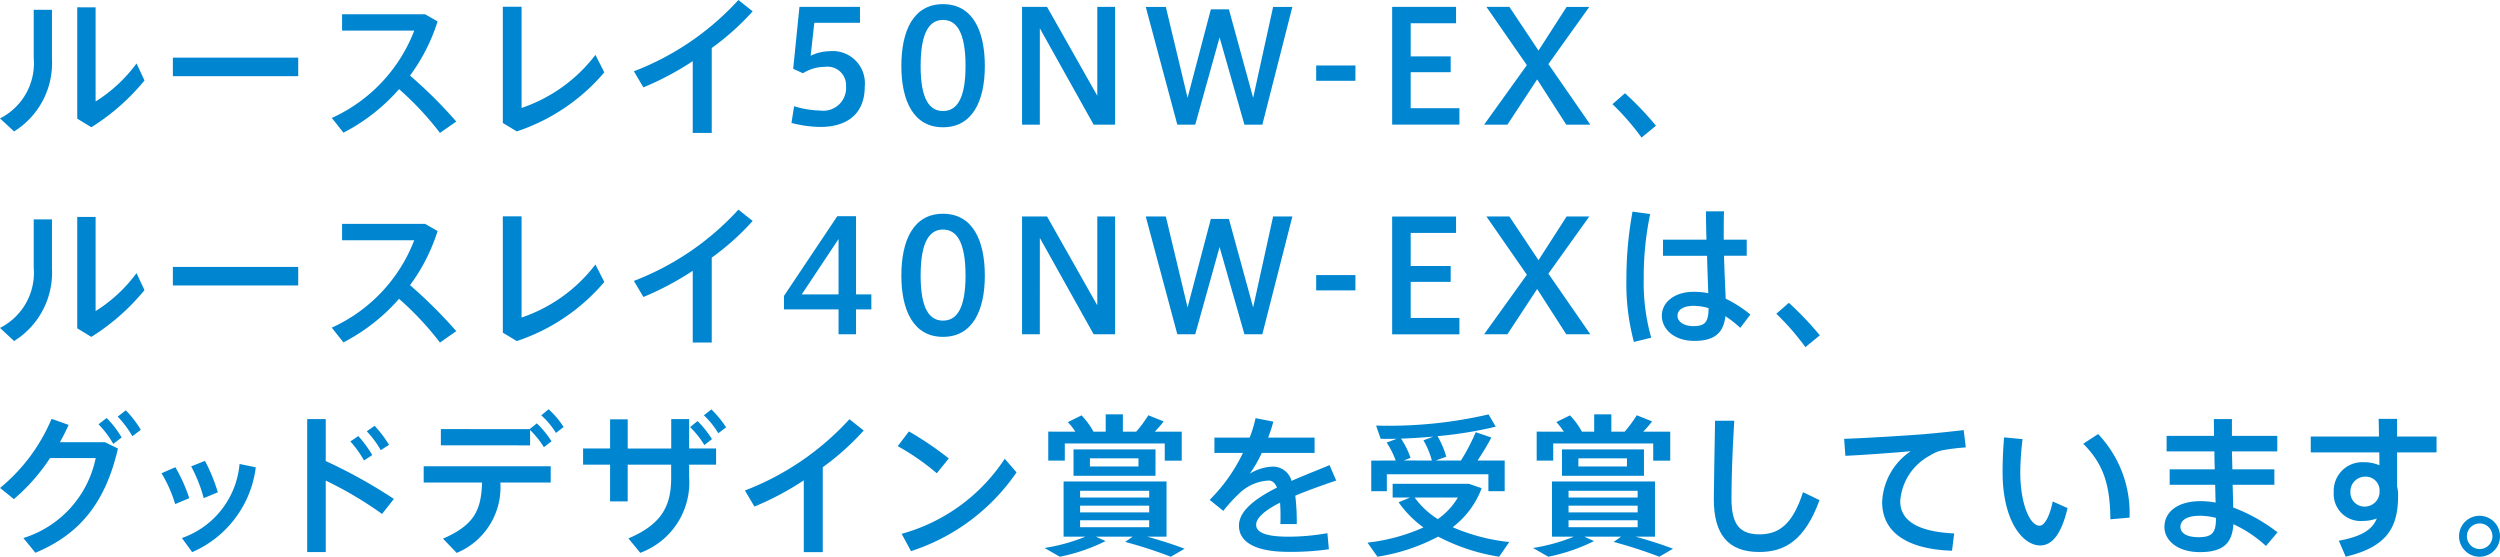 <svg xmlns="http://www.w3.org/2000/svg" width="168.783" height="37.586" viewBox="0 0 168.783 37.586">
  <g id="グループ_410" data-name="グループ 410" transform="translate(-73.712 -1223.89)">
    <path id="パス_880" data-name="パス 880" d="M49.931,11.37v3.312a5.436,5.436,0,0,1-2.557,4.9l-.951-.88A4.168,4.168,0,0,0,48.7,14.63V11.37Zm2.947-.166v6.355a10.017,10.017,0,0,0,2.763-2.567l.538,1.149a14.686,14.686,0,0,1-3.59,3.157l-.951-.58V11.2Z" transform="translate(27.289 1213.182)" fill="#0086d1"/>
    <path id="パス_881" data-name="パス 881" d="M71.147,18.79l-1.1.766A20.39,20.39,0,0,0,67.287,16.6a12.736,12.736,0,0,1-3.755,2.94l-.786-.994a10.686,10.686,0,0,0,5.567-5.9H63.439V11.543h5.6l.848.486a12.425,12.425,0,0,1-1.861,3.654,31.655,31.655,0,0,1,3.124,3.106" transform="translate(33.368 1213.308)" fill="#0086d1"/>
    <path id="パス_882" data-name="パス 882" d="M72.423,11.174v6.833a10.492,10.492,0,0,0,4.986-3.583l.6,1.181A13.219,13.219,0,0,1,72.1,19.591l-.943-.57V11.174Z" transform="translate(36.502 1213.171)" fill="#0086d1"/>
    <path id="パス_883" data-name="パス 883" d="M82.862,19.817H81.579V14.972a19.68,19.68,0,0,1-3.331,1.77l-.642-1.086a18.516,18.516,0,0,0,7.056-4.813l.963.765a17.151,17.151,0,0,1-2.763,2.475Z" transform="translate(38.902 1213.047)" fill="#0086d1"/>
    <path id="パス_884" data-name="パス 884" d="M87.934,14.173a2.174,2.174,0,0,1,2.37,2.391c0,1.9-1.263,2.723-2.991,2.723a7.987,7.987,0,0,1-1.956-.271l.176-1.127a6.3,6.3,0,0,0,1.769.29,1.535,1.535,0,0,0,1.739-1.636,1.253,1.253,0,0,0-1.427-1.314,2.818,2.818,0,0,0-1.481.434l-.661-.3.424-4.182h4.086v1.077H86.9l-.248,2.226a2.954,2.954,0,0,1,1.283-.31" transform="translate(41.79 1213.173)" fill="#0086d1"/>
    <path id="パス_885" data-name="パス 885" d="M96.4,15.228c0,2.34-.826,4.131-2.823,4.131s-2.813-1.791-2.813-4.14c0-2.381.817-4.172,2.813-4.172S96.4,12.837,96.4,15.218Zm-4.334,0c0,2.278.62,3.034,1.511,3.034s1.521-.755,1.521-3.043c0-2.318-.631-3.106-1.521-3.106s-1.511.788-1.511,3.106Z" transform="translate(43.801 1213.123)" fill="#0086d1"/>
    <path id="パス_886" data-name="パス 886" d="M97.9,19.131H96.7v-7.95h1.687l3.393,6v-6h1.2v7.95h-1.447l-3.631-6.5Z" transform="translate(46.014 1213.174)" fill="#0086d1"/>
    <path id="パス_887" data-name="パス 887" d="M111.384,11.182h1.3l-2.027,7.95h-1.21l-1.677-5.89-1.644,5.89h-1.21l-2.131-7.95h1.356l1.468,6.138,1.571-5.972H108.4l1.636,5.972Z" transform="translate(48.28 1213.174)" fill="#0086d1"/>
    <rect id="長方形_383" data-name="長方形 383" width="2.649" height="1.034" transform="translate(162.572 1228.311)" fill="#0086d1"/>
    <path id="パス_888" data-name="パス 888" d="M116.158,14.525h2.7v1.066h-2.7v2.433h3.29v1.107h-4.541v-7.95h4.314v1.108h-3.062Z" transform="translate(52.794 1213.173)" fill="#0086d1"/>
    <path id="パス_889" data-name="パス 889" d="M126.6,19.131h-1.625l-1.964-3.054-2.008,3.054h-1.573l2.886-4.017-2.73-3.933h1.551l1.965,2.95L125,11.182h1.53l-2.761,3.86Z" transform="translate(54.479 1213.174)" fill="#0086d1"/>
    <path id="パス_890" data-name="パス 890" d="M126.592,15.426a21.32,21.32,0,0,1,2.089,2.194l-.973.8a16.848,16.848,0,0,0-1.964-2.256Z" transform="translate(56.83 1214.758)" fill="#0086d1"/>
    <path id="パス_891" data-name="パス 891" d="M49.931,21.675v3.312a5.436,5.436,0,0,1-2.557,4.9L46.423,29A4.168,4.168,0,0,0,48.7,24.935v-3.26Zm2.947-.166v6.355A10.017,10.017,0,0,0,55.64,25.3l.538,1.149a14.686,14.686,0,0,1-3.59,3.157l-.951-.58V21.509Z" transform="translate(27.289 1217.028)" fill="#0086d1"/>
    <rect id="長方形_384" data-name="長方形 384" width="8.462" height="1.252" transform="translate(85.383 1241.911)" fill="#0086d1"/>
    <rect id="長方形_387" data-name="長方形 387" width="8.462" height="1.252" transform="translate(85.383 1227.781)" fill="#0086d1"/>
    <path id="パス_892" data-name="パス 892" d="M71.147,29.095l-1.1.766a20.39,20.39,0,0,0-2.763-2.951,12.736,12.736,0,0,1-3.755,2.94l-.786-.994a10.686,10.686,0,0,0,5.567-5.9H63.439V21.848h5.6l.848.486a12.425,12.425,0,0,1-1.861,3.654,31.655,31.655,0,0,1,3.124,3.106" transform="translate(33.368 1217.155)" fill="#0086d1"/>
    <path id="パス_893" data-name="パス 893" d="M72.423,21.479v6.833a10.492,10.492,0,0,0,4.986-3.583l.6,1.181A13.219,13.219,0,0,1,72.1,29.9l-.943-.57V21.479Z" transform="translate(36.502 1217.017)" fill="#0086d1"/>
    <path id="パス_894" data-name="パス 894" d="M82.862,30.122H81.579V25.277a19.68,19.68,0,0,1-3.331,1.77l-.642-1.086a18.516,18.516,0,0,0,7.056-4.813l.963.765a17.151,17.151,0,0,1-2.763,2.475Z" transform="translate(38.902 1216.894)" fill="#0086d1"/>
    <path id="パス_895" data-name="パス 895" d="M89.852,26.75h1.035v1.015H89.852v1.677H88.673V27.765H84.989v-.912l3.6-5.382h1.263Zm-1.179,0V23.013L86.189,26.75Z" transform="translate(41.652 1217.014)" fill="#0086d1"/>
    <path id="パス_896" data-name="パス 896" d="M96.4,25.533c0,2.34-.826,4.131-2.823,4.131s-2.813-1.791-2.813-4.14c0-2.381.817-4.172,2.813-4.172S96.4,23.142,96.4,25.523Zm-4.334,0c0,2.278.62,3.034,1.511,3.034s1.521-.755,1.521-3.043c0-2.318-.631-3.106-1.521-3.106s-1.511.788-1.511,3.106Z" transform="translate(43.801 1216.969)" fill="#0086d1"/>
    <path id="パス_897" data-name="パス 897" d="M97.9,29.436H96.7v-7.95h1.687l3.393,6v-6h1.2v7.95h-1.447l-3.631-6.5Z" transform="translate(46.014 1217.02)" fill="#0086d1"/>
    <path id="パス_898" data-name="パス 898" d="M111.384,21.486h1.3l-2.027,7.95h-1.21l-1.677-5.89-1.644,5.89h-1.21l-2.131-7.95h1.356l1.468,6.138,1.571-5.972H108.4l1.636,5.972Z" transform="translate(48.28 1217.02)" fill="#0086d1"/>
    <rect id="長方形_385" data-name="長方形 385" width="2.649" height="1.034" transform="translate(162.572 1242.461)" fill="#0086d1"/>
    <path id="パス_899" data-name="パス 899" d="M116.158,24.83h2.7V25.9h-2.7v2.433h3.29v1.107h-4.541v-7.95h4.314v1.108h-3.062Z" transform="translate(52.794 1217.02)" fill="#0086d1"/>
    <path id="パス_900" data-name="パス 900" d="M126.6,29.436h-1.625l-1.964-3.054-2.008,3.054h-1.573l2.886-4.017-2.73-3.933h1.551l1.965,2.95L125,21.486h1.53l-2.761,3.86Z" transform="translate(54.479 1217.02)" fill="#0086d1"/>
    <path id="パス_901" data-name="パス 901" d="M128.034,21.415a20.668,20.668,0,0,0-.434,4.348,13.482,13.482,0,0,0,.506,4l-1.169.288a15.191,15.191,0,0,1-.508-4.223,25.173,25.173,0,0,1,.414-4.576Zm3.8,1.73c-.022-.725-.032-1.4-.032-1.914h1.22c-.021.434-.021.993-.021,1.52v.394h1.552v1.086H133.02c.03,1.1.082,2.185.114,2.9A8.356,8.356,0,0,1,134.8,28.2l-.683.9a7.551,7.551,0,0,0-1-.787c-.135,1.118-.725,1.667-2.1,1.667s-2.195-.8-2.195-1.7c0-.92.87-1.614,2.153-1.614a5.023,5.023,0,0,1,.981.092c-.019-.693-.06-1.6-.081-2.525H128.9V23.145Zm-.88,4.471c-.683,0-1.076.269-1.076.673,0,.363.393.693,1.076.693.837,0,1.013-.331,1.024-1.211a3.426,3.426,0,0,0-1.024-.155" transform="translate(57.086 1216.925)" fill="#0086d1"/>
    <path id="パス_902" data-name="パス 902" d="M134.652,25.73a21.316,21.316,0,0,1,2.089,2.194l-.973.8a16.849,16.849,0,0,0-1.964-2.256Z" transform="translate(59.832 1218.604)" fill="#0086d1"/>
    <path id="パス_903" data-name="パス 903" d="M53.507,33.167l.878.426c-.817,3.518-2.462,5.746-5.575,7.039L48,39.638a7.153,7.153,0,0,0,4.882-5.4H49.8a12.957,12.957,0,0,1-2.442,2.773l-.932-.755a12.1,12.1,0,0,0,3.478-4.668L51.054,32c-.166.372-.361.765-.589,1.169Zm.114-1.634a6.65,6.65,0,0,1,1.013,1.314l-.568.434a6.326,6.326,0,0,0-.994-1.324Zm1.293-.518a6.976,6.976,0,0,1,1.013,1.314l-.568.434a7.006,7.006,0,0,0-.992-1.324Z" transform="translate(27.291 1220.577)" fill="#0086d1"/>
    <path id="パス_904" data-name="パス 904" d="M55.3,33.928a10.67,10.67,0,0,1,.941,2.09l-.951.4a9.044,9.044,0,0,0-.921-2.082Zm5.432.008a7.209,7.209,0,0,1-4.294,5.725l-.693-.952a5.831,5.831,0,0,0,3.891-5ZM57.3,33.5a11.415,11.415,0,0,1,.869,2.122l-.952.394a9.891,9.891,0,0,0-.848-2.144Z" transform="translate(30.249 1221.505)" fill="#0086d1"/>
    <path id="パス_905" data-name="パス 905" d="M67.388,36.837l-.8,1.015A25.083,25.083,0,0,0,62.787,35.6v4.824H61.535V31.444h1.252V34.28a34.463,34.463,0,0,1,4.6,2.557m-2.4-4.243a7.958,7.958,0,0,1,.941,1.283l-.56.363a6.709,6.709,0,0,0-.92-1.283Zm1.1-.694a7.987,7.987,0,0,1,.973,1.284l-.559.361a6.661,6.661,0,0,0-.943-1.273Z" transform="translate(32.917 1220.737)" fill="#0086d1"/>
    <path id="パス_906" data-name="パス 906" d="M69.491,40.66,68.57,39.7c2.13-.931,2.576-1.936,2.638-3.789H67.265v-1.1h8.576v1.1h-3.4a4.792,4.792,0,0,1-2.947,4.75m4.923-8.354.487-.393a6.656,6.656,0,0,1,.994,1.211l-.517.4a6.032,6.032,0,0,0-.932-1.159v1.035H68.425v-1.1ZM75.7,30.962a5.912,5.912,0,0,1,1.013,1.2l-.517.4a5.43,5.43,0,0,0-.992-1.189Z" transform="translate(35.051 1220.557)" fill="#0086d1"/>
    <path id="パス_907" data-name="パス 907" d="M76.929,33.609V31.642h1.19v1.968h2.937V31.622h1.21v1.987h1.82V34.7h-1.82v.839a5.063,5.063,0,0,1-3.3,5.114l-.8-.974c2.3-.972,2.886-2.247,2.886-4.09V34.7H78.118V37.18h-1.19V34.7H75.106V33.609Zm5.906-1.854a6.835,6.835,0,0,1,.973,1.222l-.517.4a5.84,5.84,0,0,0-.962-1.211Zm.932-.786a6.975,6.975,0,0,1,.994,1.211l-.528.4a5.452,5.452,0,0,0-.972-1.211Z" transform="translate(37.972 1220.56)" fill="#0086d1"/>
    <path id="パス_908" data-name="パス 908" d="M88.322,40.426H87.04V35.581a19.732,19.732,0,0,1-3.331,1.77l-.642-1.086a18.527,18.527,0,0,0,7.056-4.813l.963.765a17.165,17.165,0,0,1-2.764,2.475Z" transform="translate(40.937 1220.74)" fill="#0086d1"/>
    <path id="パス_909" data-name="パス 909" d="M94.03,33.877l-.807,1a16.343,16.343,0,0,0-2.638-1.832l.755-.994a22.488,22.488,0,0,1,2.69,1.822m3.777.021.8.921a13.777,13.777,0,0,1-7.127,5.32l-.631-1.17A12.188,12.188,0,0,0,97.807,33.9" transform="translate(43.736 1220.965)" fill="#0086d1"/>
    <path id="パス_910" data-name="パス 910" d="M103.756,39.471h-2.483l.652.3a12.355,12.355,0,0,1-3.084,1.056l-1.035-.591a12.457,12.457,0,0,0,2.763-.765H99.092V35.744h6.951v3.727h-1.315c.943.258,1.769.527,2.535.817l-.931.538a30.464,30.464,0,0,0-3.082-1Zm-3.869-7.09a4.754,4.754,0,0,0-.506-.643l.921-.455a4.969,4.969,0,0,1,.807,1.1h.826v-1.17h1.16v1.17h.9a8.381,8.381,0,0,0,.818-1.108l1.035.415a6.908,6.908,0,0,1-.6.693h1.821v1.956h-1.147V33.178H99.174v1.159H98.057V32.381Zm5.41,2.98H99.763V33.58H105.3Zm-5.09,1.471h4.665v-.456h-4.665Zm0,1h4.665V37.38h-4.665Zm0,1h4.665v-.466h-4.665Zm.663-4.1h3.28v-.548h-3.28Z" transform="translate(46.426 1220.65)" fill="#0086d1"/>
    <path id="パス_911" data-name="パス 911" d="M114.47,35.612c-.817.28-1.831.632-2.763,1.024a14.239,14.239,0,0,1,.1,1.916h-1.106c.01-.187.01-.352.01-.518,0-.352-.01-.663-.032-.931-.93.477-1.614.994-1.614,1.5,0,.527.7.8,2.173.8a14.921,14.921,0,0,0,2.638-.238l.1,1.086a17.894,17.894,0,0,1-2.731.176c-2.1,0-3.34-.59-3.34-1.77,0-1.024,1.168-1.864,2.565-2.567-.134-.332-.331-.477-.559-.477a3.082,3.082,0,0,0-2.017.9,10.374,10.374,0,0,0-1.046,1.148l-.921-.744a11.3,11.3,0,0,0,2.245-3.167h-1.923V32.714h2.378a8.4,8.4,0,0,0,.4-1.314l1.2.236a10.769,10.769,0,0,1-.351,1.078h3.135V33.75h-3.568a8.217,8.217,0,0,1-.807,1.4,3.17,3.17,0,0,1,1.519-.477,1.3,1.3,0,0,1,1.3.964c.932-.415,1.873-.768,2.566-1.067Z" transform="translate(49.453 1220.72)" fill="#0086d1"/>
    <path id="パス_912" data-name="パス 912" d="M123.264,39.83l-.683.994a13.354,13.354,0,0,1-4.117-1.357,13.02,13.02,0,0,1-4.1,1.357l-.671-.953a12.575,12.575,0,0,0,3.776-1.024,7.2,7.2,0,0,1-1.676-1.7l.777-.32h-1.18V35.9h5.141l.869.3a5.894,5.894,0,0,1-1.956,2.63,12.827,12.827,0,0,0,3.819,1m-7.666-5.5a5.516,5.516,0,0,0-.611-1.211l.682-.258c-.383.01-.744.01-1.086,0l-.31-.891a29.879,29.879,0,0,0,7.594-.755l.486.828a26.725,26.725,0,0,1-3.932.641,5.8,5.8,0,0,1,.59,1.388l-.712.258H120a13.29,13.29,0,0,0,1-1.914l1.055.361c-.237.456-.568,1.005-.931,1.553h1.831V36.4h-1.1V35.255H115V36.4h-1.054V34.334Zm2.442,0a5.449,5.449,0,0,0-.57-1.366l.672-.249c-.734.062-1.479.114-2.184.135a5.611,5.611,0,0,1,.642,1.3l-.456.176Zm.4,3.954a4.668,4.668,0,0,0,1.355-1.458h-2.918a5.572,5.572,0,0,0,1.563,1.458" transform="translate(52.343 1220.652)" fill="#0086d1"/>
    <path id="パス_913" data-name="パス 913" d="M127.785,39.471H125.3l.653.3a12.393,12.393,0,0,1-3.084,1.056l-1.035-.591a12.445,12.445,0,0,0,2.761-.765h-1.478V35.744h6.953v3.727h-1.315c.941.258,1.769.527,2.534.817l-.929.538a30.811,30.811,0,0,0-3.082-1Zm-3.87-7.09a4.754,4.754,0,0,0-.506-.643l.921-.455a4.969,4.969,0,0,1,.807,1.1h.828v-1.17h1.158v1.17h.9a8.356,8.356,0,0,0,.817-1.108l1.035.415a7.066,7.066,0,0,1-.6.693H131.1v1.956h-1.149V33.178H123.2v1.159h-1.117V32.381Zm5.411,2.98h-5.535V33.58h5.535Zm-5.09,1.471H128.9v-.456h-4.665Zm0,1H128.9V37.38h-4.665Zm0,1H128.9v-.466h-4.665Zm.662-4.1h3.28v-.548H124.9Z" transform="translate(55.375 1220.65)" fill="#0086d1"/>
    <path id="パス_914" data-name="パス 914" d="M132.109,31.527c-.144,2.215-.187,4.285-.187,5.258,0,1.77.57,2.411,1.9,2.411,1.293,0,2.225-.662,2.929-2.845l1.116.537c-1,2.723-2.348,3.5-4.075,3.5-2.12,0-3.063-1.211-3.063-3.57,0-.983.052-3.075.084-5.29Z" transform="translate(58.688 1220.768)" fill="#0086d1"/>
    <path id="パス_915" data-name="パス 915" d="M142.5,32.266c.869-.073,1.945-.187,2.711-.279l.144,1.169a14.408,14.408,0,0,0-1.644.207,2.7,2.7,0,0,0-.777.342,3.793,3.793,0,0,0-2.007,3.084c0,1.263,1.1,2.06,3.642,2.174l-.145,1.17c-2.97-.1-4.717-1.2-4.717-3.292a4.359,4.359,0,0,1,1.924-3.426c-1.087.1-3.1.249-4.408.309l-.081-1.147c1.416-.043,4.323-.228,5.358-.312" transform="translate(61.075 1220.939)" fill="#0086d1"/>
    <path id="パス_916" data-name="パス 916" d="M146.283,32.525a19.746,19.746,0,0,0-.155,2.2c0,2.269.683,3.645,1.3,3.645.351,0,.693-.663.891-1.636l1,.446c-.392,1.686-1.013,2.524-1.842,2.524-1.179,0-2.543-1.645-2.543-4.948,0-.7.03-1.5.1-2.35Zm5.1-.342a7.732,7.732,0,0,1,2.122,5.641l-1.293.114c-.022-2.339-.465-3.726-1.831-5.1Z" transform="translate(63.979 1221.012)" fill="#0086d1"/>
    <path id="パス_917" data-name="パス 917" d="M156.293,34.84c-.011-.4-.022-.807-.022-1.211h-3.227V32.582h3.2c0-.423-.011-.817-.011-1.138h1.221v1.138h3.062v1.046h-3.062q.016.606.03,1.211h2.835v1.045H157.5c.021.58.03,1.107.041,1.533a11.408,11.408,0,0,1,2.989,1.675l-.777.921a8.517,8.517,0,0,0-2.2-1.469c-.082,1.284-.682,1.884-2.265,1.884-1.522,0-2.391-.8-2.391-1.7,0-.994.869-1.74,2.432-1.74a5.625,5.625,0,0,1,1.024.095c-.011-.353-.022-.768-.03-1.2H153.25V34.84Zm-1.025,3.135c-.848,0-1.291.3-1.291.746,0,.415.412.7,1.23.7.91,0,1.169-.31,1.169-1.263v-.041a4.7,4.7,0,0,0-1.108-.146" transform="translate(66.943 1220.737)" fill="#0086d1"/>
    <path id="パス_918" data-name="パス 918" d="M164.7,32.627c0-.434-.011-.849-.022-1.191h1.242v1.191h2.669V33.7h-2.669v2.286a2.209,2.209,0,0,1,.073.58c0,2.019-.57,3.478-3.538,4.172l-.465-1.077c1.582-.29,2.265-.766,2.565-1.5a2.8,2.8,0,0,1-.951.166,1.818,1.818,0,0,1-1.956-1.946,1.93,1.93,0,0,1,2.028-2.019,2.614,2.614,0,0,1,1.054.206c0-.279,0-.578-.011-.868h-4.624V32.627Zm-.994,2.712a.992.992,0,0,0-.932,1.024.948.948,0,0,0,.983.994,1,1,0,0,0,.984-1v-.135a.932.932,0,0,0-1.035-.88" transform="translate(69.623 1220.734)" fill="#0086d1"/>
    <path id="パス_919" data-name="パス 919" d="M170.152,37.588a1.383,1.383,0,1,1,0-.011Zm-2.234,0a.862.862,0,0,0,.858.858.864.864,0,1,0,0-1.729.863.863,0,0,0-.858.86Z" transform="translate(72.344 1222.512)" fill="#0086d1"/>
  </g>
</svg>
